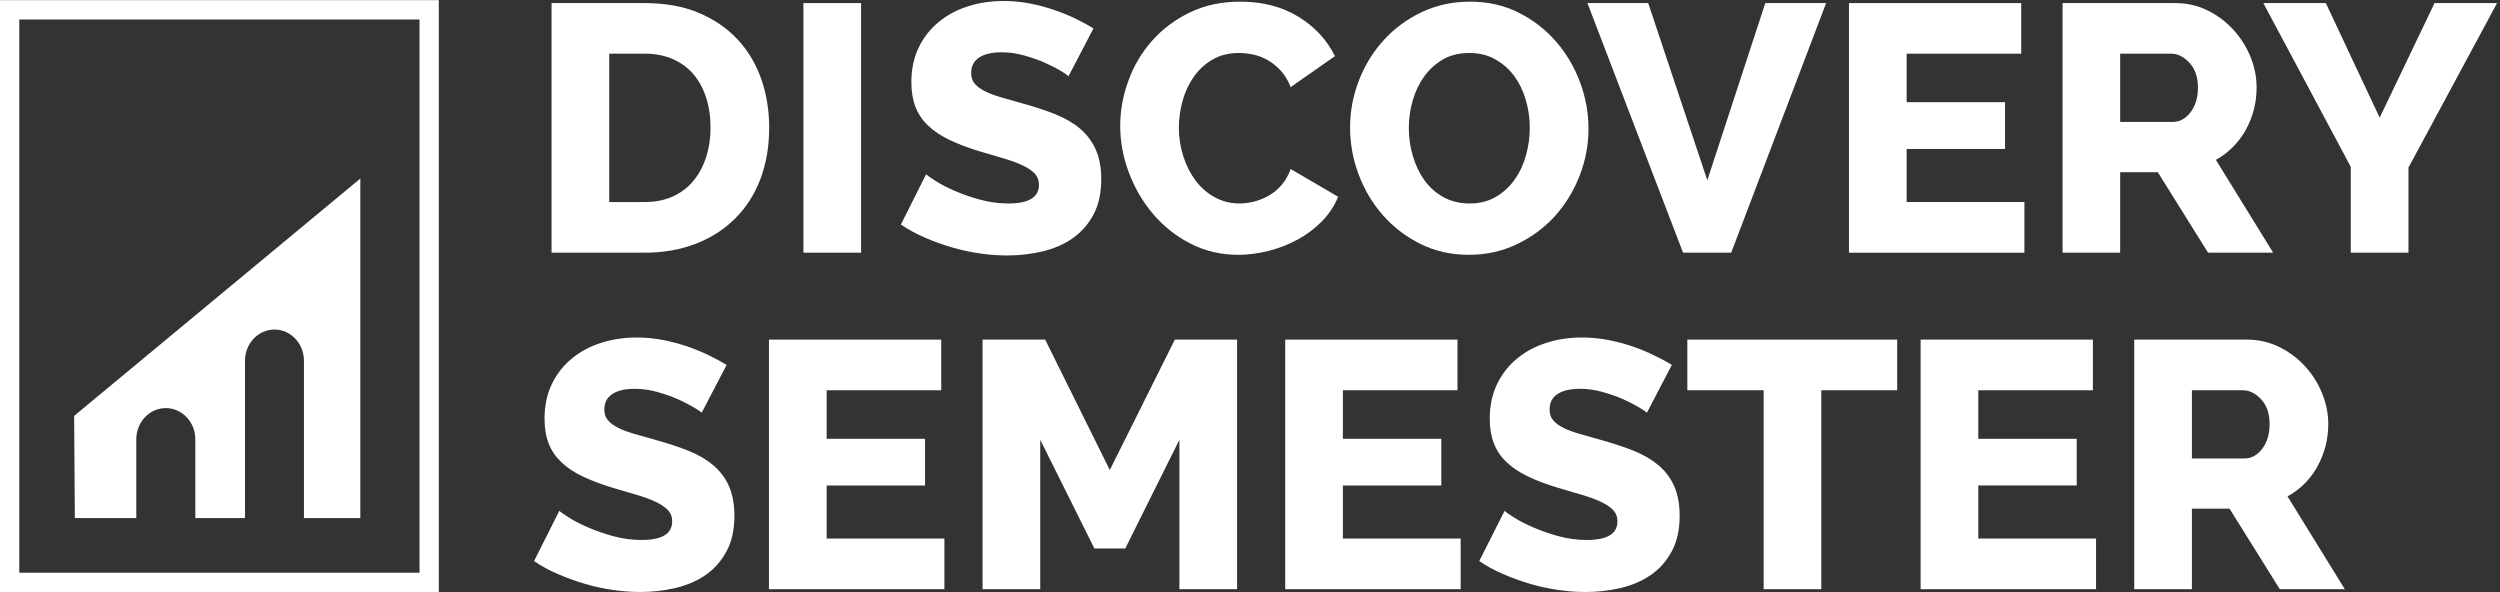 <?xml version="1.0" encoding="UTF-8" standalone="no"?>
<!-- Created with Inkscape (http://www.inkscape.org/) -->

<svg
   xmlns:dc="http://purl.org/dc/elements/1.1/"
   xmlns:cc="http://creativecommons.org/ns#"
   xmlns:rdf="http://www.w3.org/1999/02/22-rdf-syntax-ns#"
   xmlns:svg="http://www.w3.org/2000/svg"
   xmlns="http://www.w3.org/2000/svg"
   xmlns:sodipodi="http://sodipodi.sourceforge.net/DTD/sodipodi-0.dtd"
   xmlns:inkscape="http://www.inkscape.org/namespaces/inkscape"
   version="1.1"
   id="svg2"
   xml:space="preserve"
   width="172.217"
   height="40.786"
   viewBox="0 0 172.217 40.786"
   sodipodi:docname="20190701_discoverysemester_negativ.svg"
   inkscape:version="0.92.4 (5da689c313, 2019-01-14)"
   inkscape:export-filename="/home/simon/bitmap.png"
   inkscape:export-xdpi="835.57263"
   inkscape:export-ydpi="835.57263"><rect x="0" y="0" width="172.217" height="40.786" fill="#333333" stroke="none"/><defs
     id="defs6" /><sodipodi:namedview
     pagecolor="#ffffff"
     bordercolor="#666666"
     borderopacity="1"
     objecttolerance="10"
     gridtolerance="10"
     guidetolerance="10"
     inkscape:pageopacity="0"
     inkscape:pageshadow="2"
     inkscape:window-width="1920"
     inkscape:window-height="1060"
     id="namedview4"
     showgrid="false"
     inkscape:zoom="8.2337771"
     inkscape:cx="86.108719"
     inkscape:cy="37.861085"
     inkscape:window-x="1366"
     inkscape:window-y="0"
     inkscape:window-maximized="1"
     inkscape:current-layer="g10"
     inkscape:pagecheckerboard="true" /><g
     id="g10"
     inkscape:groupmode="layer"
     inkscape:label="ink_ext_XXXXXX"
     transform="matrix(1.333,0,0,-1.333,0,41.333)"><g
       id="g12"
       transform="scale(0.1)"><path
         d="m 367.191,244.18 c 0,5.699 -0.781,10.859 -2.312,15.55 -1.481,4.649 -3.707,8.668 -6.598,12.071 -2.929,3.398 -6.48,5.969 -10.742,7.808 -4.219,1.801 -9.019,2.731 -14.34,2.731 H 314.84 v -76.68 h 18.359 c 5.43,0 10.281,0.981 14.531,2.891 4.258,1.961 7.782,4.648 10.629,8.09 2.852,3.48 5.039,7.5 6.52,12.187 1.531,4.652 2.312,9.762 2.312,15.352 z M 285.039,179.488 V 308.48 h 48.16 c 10.672,0 20,-1.679 27.973,-5.082 8.008,-3.398 14.687,-8.007 20.078,-13.789 5.391,-5.82 9.449,-12.66 12.191,-20.468 2.688,-7.813 4.059,-16.129 4.059,-24.961 0,-9.801 -1.52,-18.668 -4.531,-26.641 -3.047,-7.93 -7.348,-14.687 -13.008,-20.309 -5.621,-5.671 -12.383,-10 -20.313,-13.089 -7.968,-3.09 -16.757,-4.653 -26.449,-4.653 h -48.16"
         style="fill:#ffffff;fill-opacity:1;fill-rule:nonzero;stroke:none"
         id="path14"
         inkscape:connector-curvature="0" /><path
         d="m 415.199,179.5 h 29.801 V 308.48 H 415.199 Z"
         style="fill:#ffffff;fill-opacity:1;fill-rule:nonzero;stroke:none"
         id="path16"
         inkscape:connector-curvature="0" /><path
         d="m 552.191,270.699 c -0.472,0.473 -1.8,1.41 -3.992,2.742 -2.179,1.329 -4.918,2.688 -8.16,4.18 -3.277,1.438 -6.879,2.688 -10.738,3.789 -3.871,1.09 -7.742,1.641 -11.641,1.641 -5.082,0 -8.988,-0.903 -11.719,-2.742 -2.703,-1.789 -4.062,-4.45 -4.062,-7.969 0,-2.18 0.582,-4.02 1.793,-5.461 1.207,-1.449 2.93,-2.738 5.199,-3.91 2.219,-1.129 5.039,-2.188 8.359,-3.168 3.321,-0.973 7.18,-2.071 11.52,-3.281 6.172,-1.68 11.762,-3.551 16.719,-5.54 4.961,-2 9.222,-4.46 12.73,-7.429 3.481,-2.961 6.18,-6.602 8.09,-10.821 1.871,-4.25 2.813,-9.332 2.813,-15.269 0,-7.262 -1.372,-13.402 -4.102,-18.441 -2.73,-5.04 -6.328,-9.059 -10.82,-12.18 -4.489,-3.09 -9.649,-5.32 -15.508,-6.719 -5.902,-1.371 -11.91,-2.07 -18.082,-2.07 -4.731,0 -9.539,0.347 -14.461,1.09 -4.918,0.699 -9.719,1.8 -14.449,3.16 -4.731,1.41 -9.34,3.051 -13.789,5 -4.493,1.961 -8.59,4.179 -12.34,6.719 L 478.59,220 c 0.629,-0.59 2.269,-1.762 4.93,-3.441 2.652,-1.719 5.929,-3.399 9.8,-5.079 3.871,-1.71 8.239,-3.242 13.09,-4.57 4.84,-1.32 9.762,-1.988 14.719,-1.988 10.512,0 15.781,3.199 15.781,9.648 0,2.418 -0.781,4.41 -2.34,5.981 -1.558,1.558 -3.75,3 -6.558,4.289 -2.782,1.25 -6.063,2.43 -9.813,3.519 -3.75,1.09 -7.847,2.301 -12.34,3.629 -5.937,1.84 -11.089,3.793 -15.429,5.903 -4.379,2.148 -8.008,4.57 -10.899,7.379 -2.929,2.781 -5.082,5.98 -6.441,9.609 -1.41,3.641 -2.11,7.891 -2.11,12.742 0,6.758 1.29,12.77 3.821,17.969 2.539,5.23 5.98,9.609 10.359,13.16 4.371,3.59 9.41,6.289 15.149,8.09 5.742,1.832 11.839,2.73 18.281,2.73 4.609,0 9.07,-0.429 13.441,-1.25 4.379,-0.859 8.52,-1.949 12.418,-3.281 3.949,-1.328 7.699,-2.848 11.211,-4.527 3.481,-1.723 6.641,-3.403 9.418,-5.121 l -12.887,-24.692"
         style="fill:#ffffff;fill-opacity:1;fill-rule:nonzero;stroke:none"
         id="path18"
         inkscape:connector-curvature="0" /><path
         d="m 578.91,245.078 c 0,7.774 1.36,15.473 4.18,23.16 2.769,7.703 6.832,14.571 12.14,20.633 5.36,6.051 11.84,10.969 19.54,14.719 7.691,3.75 16.441,5.629 26.25,5.629 11.519,0 21.519,-2.617 30,-7.809 8.468,-5.199 14.761,-12 18.859,-20.359 l -22.891,-15.973 c -1.328,3.363 -3.008,6.211 -5.078,8.442 -2.07,2.218 -4.289,4.058 -6.711,5.46 -2.429,1.372 -4.929,2.348 -7.539,2.899 -2.621,0.543 -5.039,0.82 -7.351,0.82 -5.348,0 -9.957,-1.179 -13.829,-3.48 -3.859,-2.27 -7.07,-5.239 -9.601,-8.867 -2.539,-3.633 -4.457,-7.774 -5.75,-12.383 -1.25,-4.61 -1.91,-9.258 -1.91,-13.989 0,-5.07 0.781,-10 2.301,-14.718 1.492,-4.692 3.64,-8.871 6.332,-12.5 2.738,-3.641 6.058,-6.532 9.918,-8.641 3.871,-2.141 8.171,-3.199 12.89,-3.199 2.43,0 4.93,0.348 7.539,1.019 2.621,0.661 5.121,1.68 7.539,3.079 2.422,1.41 4.614,3.21 6.532,5.429 1.949,2.27 3.511,5 4.718,8.281 l 24.532,-14.332 c -1.911,-4.726 -4.758,-8.988 -8.43,-12.738 -3.711,-3.75 -7.891,-6.91 -12.621,-9.449 -4.731,-2.539 -9.731,-4.492 -15,-5.82 -5.27,-1.332 -10.43,-1.993 -15.547,-1.993 -8.942,0 -17.152,1.911 -24.613,5.743 -7.457,3.789 -13.86,8.871 -19.258,15.16 -5.391,6.289 -9.571,13.429 -12.61,21.437 -3.05,8.012 -4.531,16.102 -4.531,24.34"
         style="fill:#ffffff;fill-opacity:1;fill-rule:nonzero;stroke:none"
         id="path20"
         inkscape:connector-curvature="0" /><path
         d="m 728.051,243.828 c 0,-5 0.699,-9.808 2.109,-14.449 1.36,-4.688 3.36,-8.828 5.969,-12.469 2.582,-3.629 5.859,-6.519 9.812,-8.711 3.938,-2.179 8.469,-3.277 13.547,-3.277 5.203,0 9.731,1.168 13.602,3.476 3.898,2.262 7.14,5.274 9.719,8.981 2.621,3.672 4.531,7.851 5.82,12.543 1.293,4.648 1.922,9.418 1.922,14.258 0,4.961 -0.711,9.769 -2.11,14.449 -1.371,4.652 -3.402,8.75 -6.062,12.351 -2.688,3.551 -5.93,6.399 -9.801,8.508 -3.906,2.153 -8.316,3.211 -13.277,3.211 -5.242,0 -9.77,-1.14 -13.641,-3.359 -3.859,-2.27 -7.109,-5.199 -9.719,-8.828 -2.582,-3.633 -4.57,-7.782 -5.902,-12.422 -1.328,-4.692 -1.988,-9.418 -1.988,-14.262 z m 31.051,-65.43 c -9.18,0 -17.543,1.872 -25.043,5.622 -7.539,3.75 -13.981,8.71 -19.368,14.808 -5.39,6.133 -9.57,13.121 -12.543,21.012 -2.968,7.859 -4.449,15.98 -4.449,24.34 0,8.48 1.563,16.64 4.641,24.531 3.09,7.848 7.39,14.809 12.89,20.777 5.508,6.024 12.04,10.782 19.61,14.383 7.582,3.551 15.859,5.348 24.808,5.348 9.223,0 17.582,-1.879 25.082,-5.629 7.5,-3.75 13.942,-8.75 19.329,-14.918 5.39,-6.172 9.531,-13.203 12.461,-21.051 2.929,-7.891 4.378,-15.859 4.378,-23.992 0,-8.469 -1.558,-16.641 -4.648,-24.527 -3.09,-7.891 -7.34,-14.801 -12.809,-20.821 -5.472,-5.98 -11.961,-10.781 -19.531,-14.41 -7.582,-3.641 -15.82,-5.473 -24.808,-5.473"
         style="fill:#ffffff;fill-opacity:1;fill-rule:nonzero;stroke:none"
         id="path22"
         inkscape:connector-curvature="0" /><path
         d="m 851.762,308.48 30.539,-91.57 29.969,91.57 h 31.441 L 894.648,179.488 H 869.77 L 820.352,308.48 h 31.41"
         style="fill:#ffffff;fill-opacity:1;fill-rule:nonzero;stroke:none"
         id="path24"
         inkscape:connector-curvature="0" /><path
         d="M 1046.17,205.66 V 179.488 H 955.512 V 308.48 h 89.018 v -26.14 h -59.221 v -25.07 h 50.861 v -24.18 h -50.861 v -27.43 h 60.861"
         style="fill:#ffffff;fill-opacity:1;fill-rule:nonzero;stroke:none"
         id="path26"
         inkscape:connector-curvature="0" /><path
         d="m 1095.66,247.07 h 27.27 c 3.52,0 6.56,1.68 9.1,5 2.54,3.321 3.83,7.621 3.83,12.809 0,5.32 -1.48,9.57 -4.38,12.742 -2.93,3.117 -6.05,4.719 -9.45,4.719 h -26.37 z M 1065.9,179.488 V 308.48 h 58.12 c 6.06,0 11.64,-1.25 16.8,-3.789 5.16,-2.543 9.61,-5.902 13.36,-10 3.75,-4.14 6.72,-8.793 8.83,-13.992 2.11,-5.23 3.16,-10.5 3.16,-15.82 0,-3.981 -0.47,-7.848 -1.44,-11.52 -0.98,-3.711 -2.39,-7.187 -4.18,-10.468 -1.84,-3.243 -4.03,-6.211 -6.64,-8.789 -2.58,-2.622 -5.55,-4.84 -8.79,-6.641 l 29.61,-47.973 h -33.64 l -25.97,41.602 h -19.46 v -41.602 h -29.76"
         style="fill:#ffffff;fill-opacity:1;fill-rule:nonzero;stroke:none"
         id="path28"
         inkscape:connector-curvature="0" /><path
         d="m 1201.95,308.48 27.82,-59.218 28.35,59.218 h 32.31 l -45.78,-85 v -43.992 h -29.81 v 44.34 l -45.19,84.652 h 32.3"
         style="fill:#ffffff;fill-opacity:1;fill-rule:nonzero;stroke:none"
         id="path30"
         inkscape:connector-curvature="0" /><path
         d="m 362.621,96.801 c -0.473,0.469 -1.801,1.398 -3.992,2.688 -2.18,1.332 -4.918,2.742 -8.16,4.223 -3.278,1.449 -6.879,2.699 -10.739,3.789 -3.871,1.09 -7.742,1.641 -11.609,1.641 -5.109,0 -9.019,-0.903 -11.711,-2.731 -2.738,-1.801 -4.109,-4.461 -4.109,-7.969 0,-2.191 0.59,-4.031 1.801,-5.473 1.207,-1.449 2.968,-2.77 5.199,-3.91 2.219,-1.168 5.039,-2.18 8.359,-3.16 3.32,-0.977 7.18,-2.07 11.52,-3.277 6.172,-1.723 11.761,-3.562 16.718,-5.551 4.961,-1.992 9.223,-4.492 12.731,-7.461 3.519,-2.969 6.211,-6.559 8.09,-10.781 1.871,-4.258 2.812,-9.34 2.812,-15.277 0,-7.262 -1.371,-13.43 -4.101,-18.43 -2.7,-5.043 -6.328,-9.102 -10.782,-12.191 -4.488,-3.09 -9.687,-5.309 -15.546,-6.719 -5.903,-1.371 -11.911,-2.07 -18.082,-2.07 -4.731,0 -9.54,0.348 -14.461,1.09 -4.879,0.711 -9.719,1.758 -14.411,3.168 -4.726,1.402 -9.339,3.051 -13.828,5 -4.492,1.91 -8.59,4.18 -12.34,6.723 l 13.079,25.969 c 0.589,-0.621 2.23,-1.75 4.89,-3.43 2.653,-1.719 5.93,-3.398 9.801,-5.082 3.91,-1.719 8.238,-3.238 13.09,-4.566 4.84,-1.332 9.762,-1.992 14.719,-1.992 10.55,0 15.82,3.199 15.82,9.641 0,2.43 -0.82,4.418 -2.379,5.98 -1.559,1.559 -3.75,3.008 -6.52,4.258 -2.82,1.293 -6.058,2.461 -9.808,3.551 -3.793,1.102 -7.891,2.312 -12.383,3.641 -5.937,1.832 -11.059,3.789 -15.43,5.891 -4.379,2.109 -8.007,4.57 -10.898,7.391 -2.891,2.769 -5.082,5.969 -6.441,9.609 -1.411,3.629 -2.11,7.891 -2.11,12.73 0,6.758 1.289,12.769 3.82,17.969 2.54,5.23 5.981,9.609 10.36,13.16 4.371,3.601 9.41,6.289 15.191,8.09 5.739,1.84 11.84,2.73 18.239,2.73 4.609,0 9.07,-0.43 13.441,-1.25 4.379,-0.859 8.519,-1.949 12.461,-3.281 3.906,-1.328 7.656,-2.848 11.168,-4.57 3.519,-1.68 6.64,-3.36 9.422,-5.079 L 362.621,96.801"
         style="fill:#ffffff;fill-opacity:1;fill-rule:nonzero;stroke:none"
         id="path32"
         inkscape:connector-curvature="0" /><path
         d="M 488.051,31.762 V 5.59 H 397.379 V 134.57 H 486.41 V 108.398 H 427.191 V 83.32 h 50.86 V 59.18 h -50.86 v -27.418 h 60.86"
         style="fill:#ffffff;fill-opacity:1;fill-rule:nonzero;stroke:none"
         id="path34"
         inkscape:connector-curvature="0" /><path
         d="M 609.488,5.59 V 82.809 L 581.52,26.641 h -15.969 l -27.973,56.168 V 5.59 H 507.77 V 134.57 h 32.351 L 573.52,67.191 607.148,134.57 h 32.153 V 5.59 h -29.813"
         style="fill:#ffffff;fill-opacity:1;fill-rule:nonzero;stroke:none"
         id="path36"
         inkscape:connector-curvature="0" /><path
         d="M 754.84,31.762 V 5.59 H 664.18 V 134.57 h 89.019 V 108.398 H 693.98 V 83.32 h 50.86 V 59.18 h -50.86 v -27.418 h 60.86"
         style="fill:#ffffff;fill-opacity:1;fill-rule:nonzero;stroke:none"
         id="path38"
         inkscape:connector-curvature="0" /><path
         d="m 851.09,96.801 c -0.469,0.469 -1.789,1.398 -3.981,2.688 -2.187,1.332 -4.918,2.742 -8.16,4.223 -3.289,1.449 -6.879,2.699 -10.75,3.789 -3.859,1.09 -7.73,1.641 -11.64,1.641 -5.079,0 -8.981,-0.903 -11.719,-2.731 -2.692,-1.801 -4.059,-4.461 -4.059,-7.969 0,-2.191 0.59,-4.031 1.797,-5.473 1.211,-1.449 2.934,-2.77 5.192,-3.91 2.23,-1.168 5.039,-2.18 8.359,-3.16 3.32,-0.977 7.191,-2.07 11.531,-3.277 6.168,-1.723 11.75,-3.562 16.719,-5.551 4.961,-1.992 9.211,-4.492 12.73,-7.461 3.481,-2.969 6.211,-6.559 8.09,-10.781 1.871,-4.258 2.813,-9.34 2.813,-15.277 0,-7.262 -1.371,-13.43 -4.102,-18.43 -2.738,-5.043 -6.332,-9.102 -10.82,-12.191 -4.5,-3.09 -9.649,-5.309 -15.512,-6.719 -5.898,-1.371 -11.918,-2.07 -18.09,-2.07 -4.718,0 -9.527,0.348 -14.449,1.09 -4.879,0.711 -9.73,1.758 -14.449,3.168 -4.692,1.402 -9.301,3.051 -13.789,5 -4.5,1.91 -8.602,4.18 -12.352,6.723 l 13.09,25.969 c 0.582,-0.621 2.231,-1.75 4.883,-3.43 2.656,-1.719 5.937,-3.398 9.808,-5.082 3.86,-1.719 8.239,-3.238 13.079,-4.566 4.851,-1.332 9.769,-1.992 14.73,-1.992 10.512,0 15.82,3.199 15.82,9.641 0,2.43 -0.82,4.418 -2.379,5.98 -1.57,1.559 -3.75,3.008 -6.531,4.258 -2.808,1.293 -6.051,2.461 -9.801,3.551 -3.789,1.102 -7.886,2.312 -12.378,3.641 -5.942,1.832 -11.098,3.789 -15.43,5.891 -4.379,2.109 -8.012,4.57 -10.899,7.391 -2.929,2.769 -5.082,5.969 -6.453,9.609 -1.398,3.629 -2.109,7.891 -2.109,12.73 0,6.758 1.293,12.769 3.832,17.969 2.539,5.23 5.98,9.609 10.348,13.16 4.382,3.601 9.421,6.289 15.16,8.09 5.742,1.84 11.832,2.73 18.281,2.73 4.609,0 9.059,-0.43 13.441,-1.25 4.368,-0.859 8.508,-1.949 12.457,-3.281 3.903,-1.328 7.622,-2.848 11.172,-4.57 3.481,-1.68 6.641,-3.36 9.41,-5.079 L 851.09,96.801"
         style="fill:#ffffff;fill-opacity:1;fill-rule:nonzero;stroke:none"
         id="path40"
         inkscape:connector-curvature="0" /><path
         d="M 980.43,108.398 H 941.211 V 5.59 H 911.41 V 108.398 H 871.988 V 134.57 H 980.43 v -26.172"
         style="fill:#ffffff;fill-opacity:1;fill-rule:nonzero;stroke:none"
         id="path42"
         inkscape:connector-curvature="0" /><path
         d="M 1083.2,31.762 V 5.59 H 992.539 V 134.57 h 89.021 v -26.172 h -59.22 V 83.32 h 50.86 V 59.18 h -50.86 v -27.418 h 60.86"
         style="fill:#ffffff;fill-opacity:1;fill-rule:nonzero;stroke:none"
         id="path44"
         inkscape:connector-curvature="0" /><path
         d="m 1132.73,73.16 h 27.23 c 3.56,0 6.56,1.68 9.1,5 2.54,3.32 3.83,7.578 3.83,12.82 0,5.309 -1.44,9.57 -4.37,12.73 -2.9,3.129 -6.06,4.687 -9.46,4.687 h -26.33 z M 1102.93,5.59 V 134.57 h 58.12 c 6.1,0 11.68,-1.289 16.84,-3.832 5.16,-2.539 9.57,-5.859 13.32,-9.957 3.79,-4.14 6.72,-8.793 8.83,-14.019 2.11,-5.203 3.16,-10.473 3.16,-15.781 0,-4.031 -0.47,-7.859 -1.44,-11.531 -0.98,-3.711 -2.35,-7.18 -4.18,-10.469 -1.8,-3.281 -4.03,-6.211 -6.6,-8.82 -2.62,-2.582 -5.55,-4.809 -8.83,-6.609 l 29.61,-47.961 h -33.6 l -25.97,41.602 h -19.46 V 5.59 h -29.8"
         style="fill:#ffffff;fill-opacity:1;fill-rule:nonzero;stroke:none"
         id="path46"
         inkscape:connector-curvature="0" /><path
         d="M 226.762,310 H 0 V 4.102 h 226.762 z m -9.961,-10 V 14.102 H 9.961 V 300 H 216.801"
         style="fill:#ffffff;fill-opacity:1;fill-rule:nonzero;stroke:none"
         id="path48"
         inkscape:connector-curvature="0" /><path
         d="m 38.32,95.16 0.352,-52.82 h 31.758 v 40.711 c 0,8.898 6.84,16.129 15.23,16.129 8.441,0 15.281,-7.231 15.281,-16.129 v -40.711 h 25.661 v 81.289 c 0,8.949 6.839,16.141 15.238,16.141 8.43,0 15.23,-7.192 15.23,-16.141 V 42.34 h 29.141 V 217.809 L 38.32,95.16"
         style="fill:#ffffff;fill-opacity:1;fill-rule:nonzero;stroke:none"
         id="path50"
         inkscape:connector-curvature="0" /></g><rect
       style="fill:none;fill-opacity:1;stroke-width:0.75"
       id="rect1412"
       width="129.163"
       height="29.884"
       x="0"
       y="-31"
       transform="scale(1,-1)" /></g></svg>